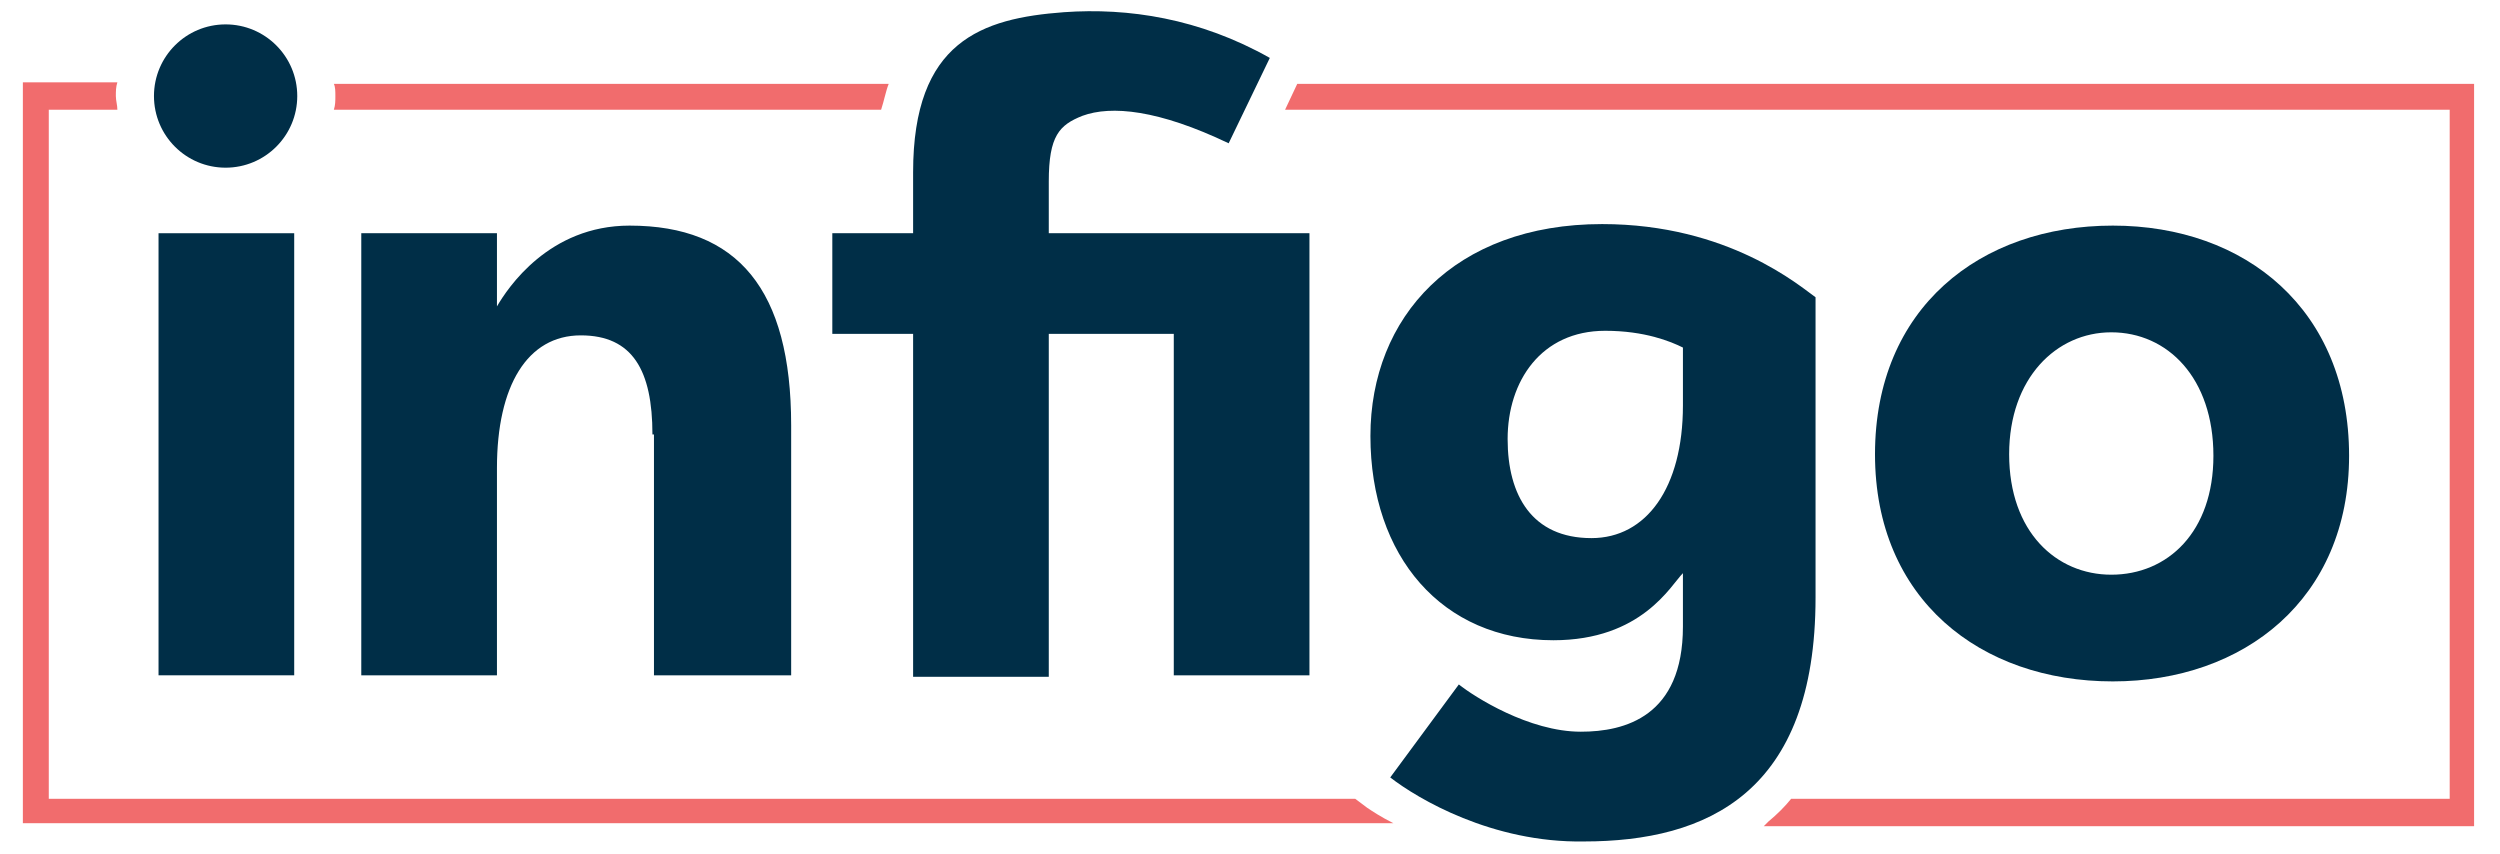 <?xml version="1.0" encoding="utf-8"?>
<!-- Generator: Adobe Illustrator 28.0.0, SVG Export Plug-In . SVG Version: 6.00 Build 0)  -->
<svg version="1.1" id="Layer_1" xmlns="http://www.w3.org/2000/svg" xmlns:xlink="http://www.w3.org/1999/xlink" x="0px" y="0px"
	 width="164px" height="56px" viewBox="0 0 164 56" style="enable-background:new 0 0 164 56;" xml:space="preserve">
<style type="text/css">
	.st0{fill:#002E47;}
	.st1{fill:#F16C6D;}
</style>
<g>
	<g>
		<circle class="st0" cx="14.8" cy="6.3" r="4.7"/>
		<rect x="10.4" y="15.3" class="st0" width="8.9" height="29"/>
		<path class="st0" d="M42.8,28.5c0-4.2-1.3-6.5-4.7-6.5c-3.5,0-5.5,3.3-5.5,8.7v13.6h-8.9v-29h8.9v4.8c0.7-1.2,3.4-5.3,8.7-5.3
			c7.1,0,10.6,4.2,10.6,13.1v16.4h-9V28.5z"/>
		<path class="st0" d="M77,21.9h-8.2v22.5h-8.9V21.9h-5.3v-6.6h5.3v-4c0-8.6,4.5-10.1,9.9-10.5c4.2-0.3,8.9,0.4,13.5,3l-2.7,5.6
			C76,7.2,72.9,6.9,71,7.6c-1.5,0.6-2.2,1.3-2.2,4.3v3.4h17.1v29H77V21.9z"/>
		<path class="st0" d="M91.2,51l4.5-6.1c1,0.8,4.6,3.1,8,3.1c2.9,0,6.7-1,6.7-6.9v-3.5c-0.8,0.8-2.7,4.4-8.5,4.4
			c-7.3,0-12-5.5-12-13.4c0-7.8,5.5-13.9,15.2-13.9c8.3,0,13,4.1,14,4.8v19.7c0,12.8-7.1,16-15.2,16C97.9,55.3,93,52.4,91.2,51z
			 M104.4,35.3c3.6,0,6-3.3,6-8.7v-3.8c-0.8-0.4-2.5-1.1-5.1-1.1c-4.2,0-6.4,3.3-6.4,7.1C98.9,32.5,100.5,35.3,104.4,35.3z"/>
		<path class="st0" d="M138.6,44.7c-8.7,0-15.6-5.4-15.6-14.9c0-9.6,6.9-15,15.6-15c8.7,0,15.5,5.5,15.5,15.1
			C154.1,39.3,147.2,44.7,138.6,44.7z M138.5,21.8c-3.6,0-6.7,3-6.7,8c0,5.1,3.1,7.9,6.7,7.9c3.7,0,6.7-2.8,6.7-7.8
			C145.2,24.8,142.2,21.8,138.5,21.8z"/>
	</g>
	<g>
		<path class="st1" d="M21.9,5.5C22,5.7,22,6,22,6.3c0,0.3,0,0.6-0.1,0.9h35.9C58,6.6,58.1,6,58.3,5.5H21.9z"/>
		<path class="st1" d="M160.8,5.5H85.1l-0.8,1.7h76.4v45.2h-43.2c-0.4,0.5-0.9,1-1.5,1.5c-0.1,0.1-0.2,0.2-0.3,0.3h44.9h1.7v-1.7
			V7.2V5.5H160.8z"/>
		<path class="st1" d="M89.7,53l-0.8-0.6H3.2V7.2h4.5c0-0.3-0.1-0.6-0.1-0.9c0-0.3,0-0.6,0.1-0.9H3.2H1.5v1.7v45.2v1.7h1.7h88.2
			C90.6,53.6,90,53.2,89.7,53z"/>
	</g>
</g>
</svg>
